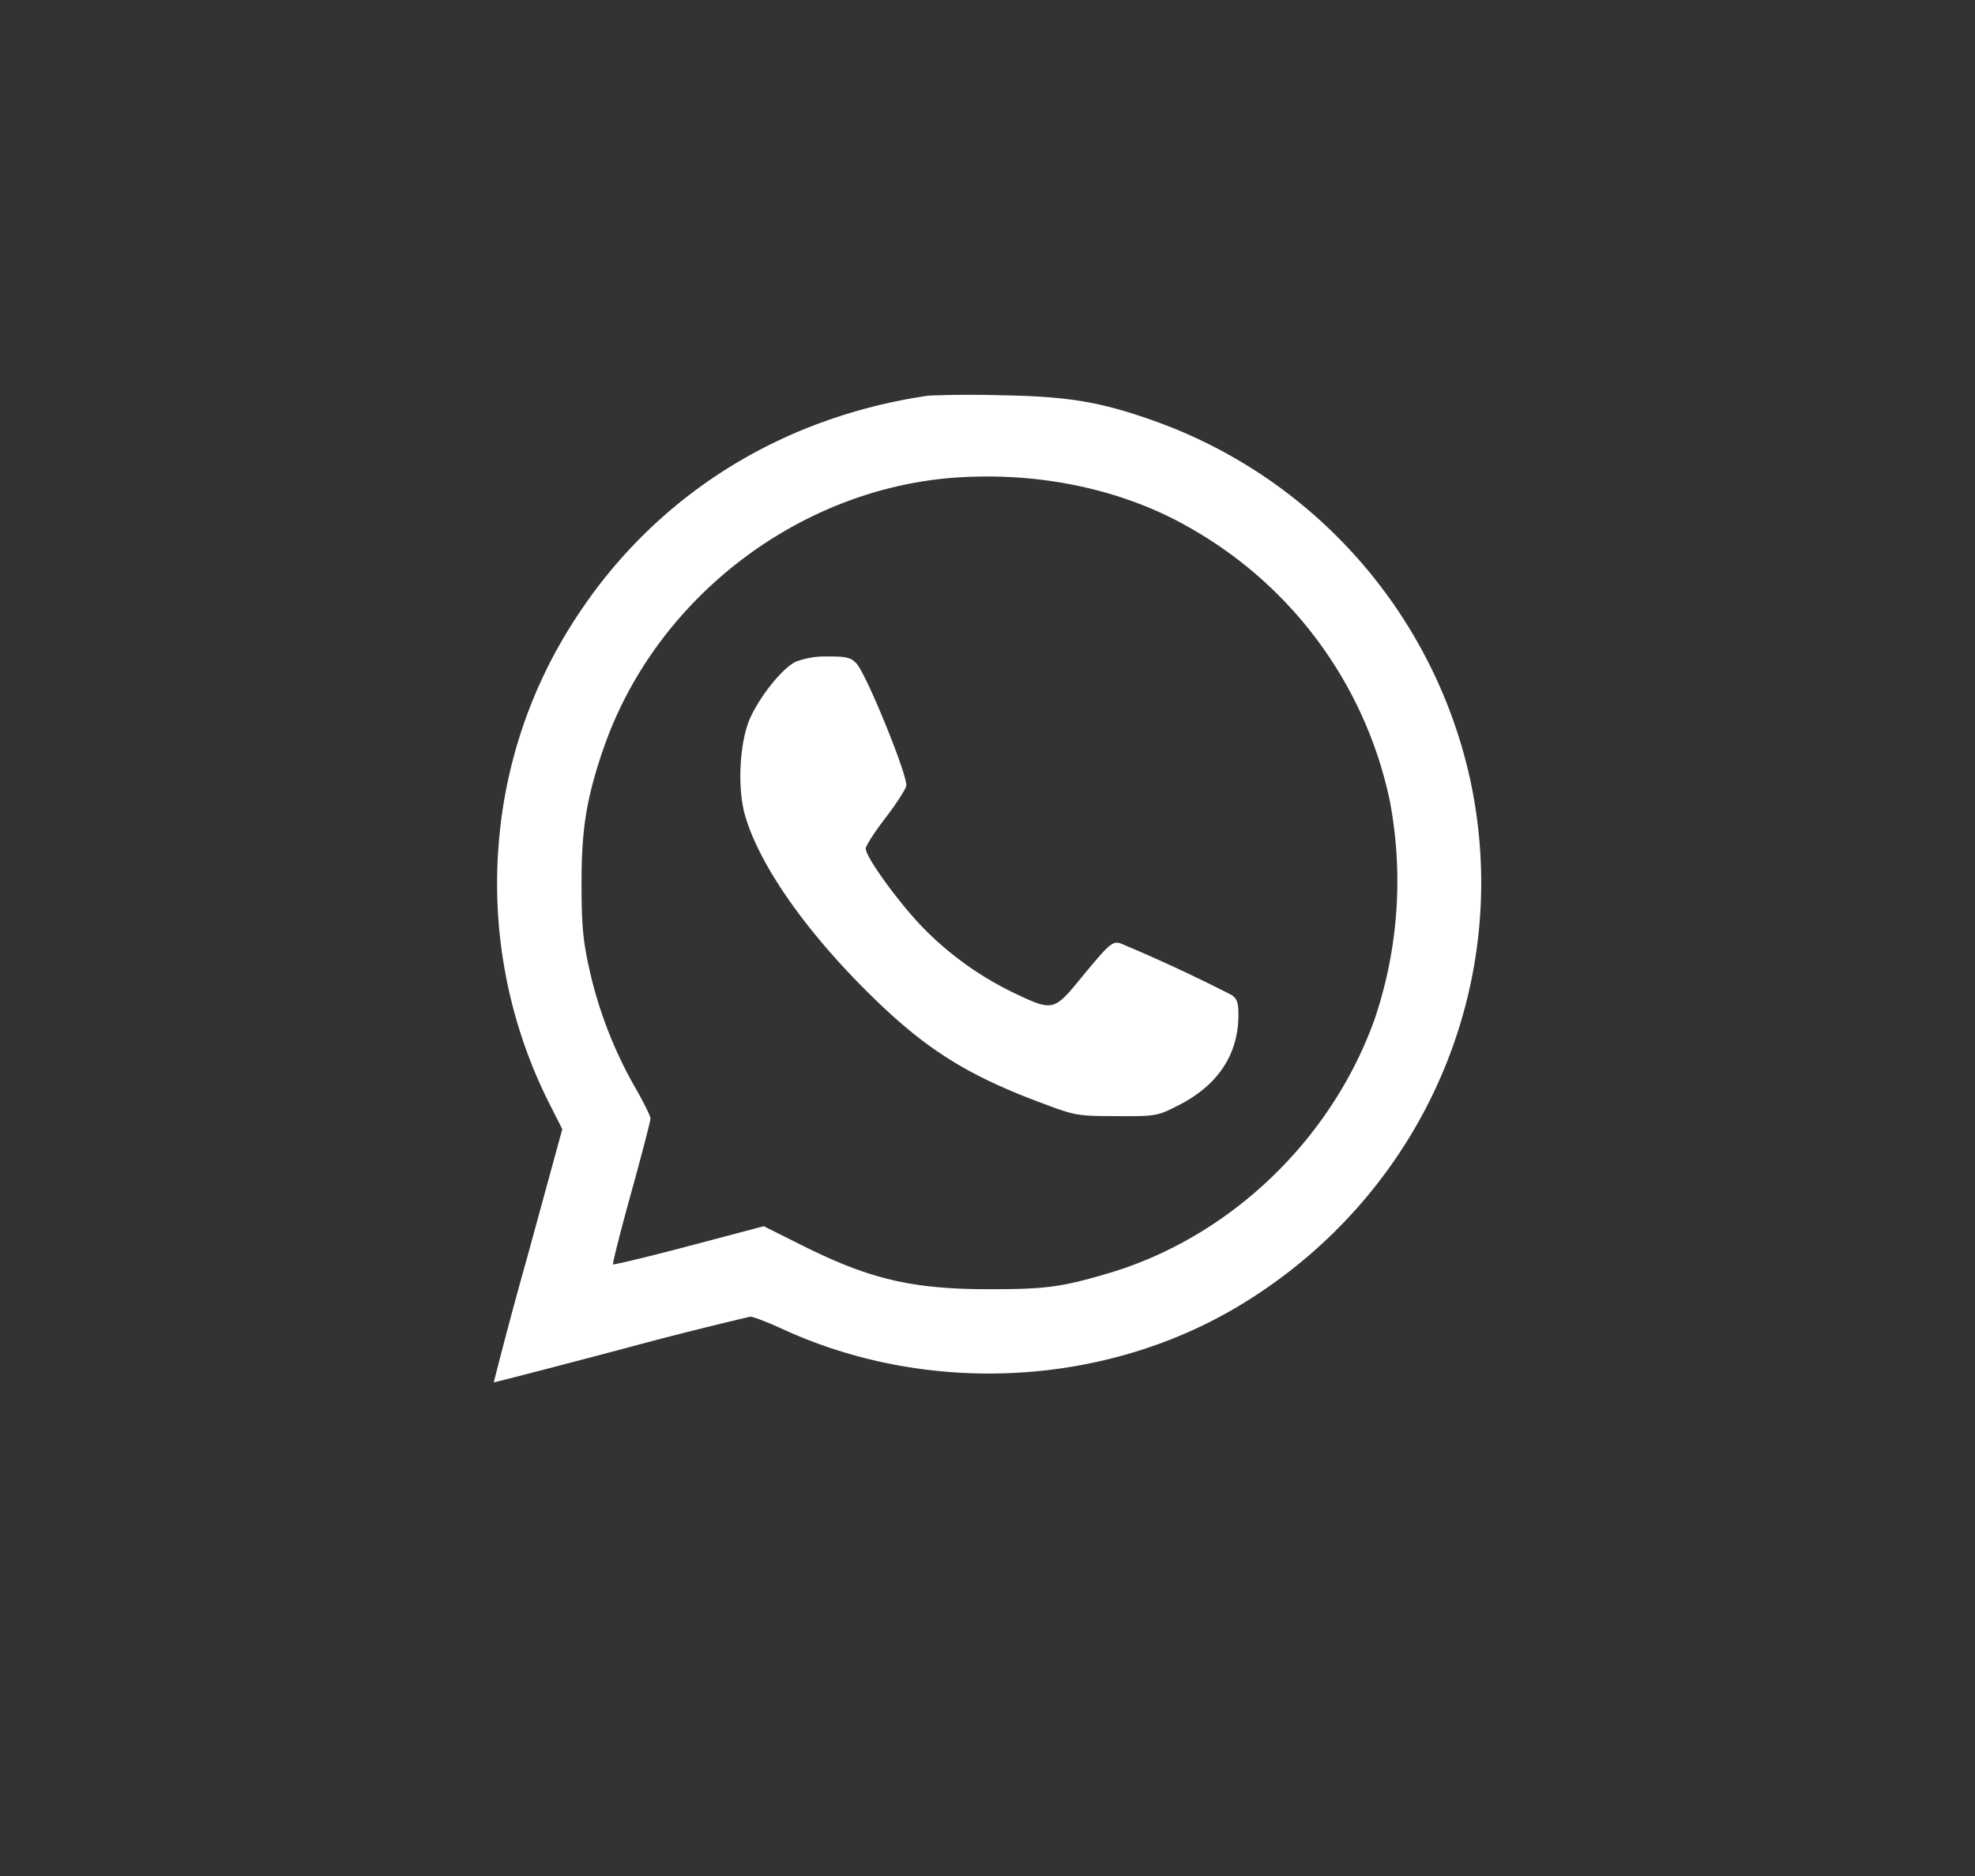 <?xml version="1.0" encoding="UTF-8"?> <svg xmlns="http://www.w3.org/2000/svg" width="20" height="19" fill="none"><rect width="100%" height="100%" fill="#333333" stroke="none"/><path fill-rule="evenodd" clip-rule="evenodd" d="M9.401 4.007C7.9 4.226 6.633 5.024 5.831 6.26a4.864 4.864 0 00-.78 2.279 4.95 4.95 0 00.493 2.6l.15.297-.35 1.28A51.917 51.917 0 005 14c.004.003.578-.146 1.276-.33a39.565 39.565 0 011.322-.335c.029 0 .175.056.326.125 1.465.675 3.246.587 4.612-.228 1.867-1.114 2.807-3.256 2.349-5.35a4.996 4.996 0 00-3.152-3.603c-.57-.207-.9-.264-1.6-.276a10.807 10.807 0 00-.733.004zM6.1 7.615c.513-1.537 1.98-2.672 3.592-2.779.861-.057 1.707.129 2.377.521a4.16 4.16 0 012.005 2.754 4.36 4.36 0 01-.154 2.212c-.438 1.223-1.465 2.205-2.687 2.57-.483.143-.64.164-1.213.164-.79 0-1.219-.102-1.924-.457l-.361-.181-.757.2c-.416.11-.763.193-.77.186-.007-.007.075-.332.183-.722.108-.39.196-.73.196-.755 0-.026-.073-.172-.162-.326a4.302 4.302 0 01-.461-1.205c-.061-.276-.075-.438-.075-.844 0-.553.046-.845.21-1.338z" fill="#fff"></path><path d="M8.058 6.702c-.134.066-.349.33-.458.563-.11.237-.137.708-.055.994.141.488.589 1.138 1.22 1.768.575.576 1 .85 1.759 1.135.367.139.381.141.783.142.4.002.412 0 .626-.109.4-.203.608-.515.608-.917 0-.125-.014-.165-.073-.203a16.33 16.33 0 00-1.122-.521c-.083-.024-.112.002-.425.383-.243.296-.271.302-.624.133a3.268 3.268 0 01-.924-.648c-.246-.245-.607-.738-.606-.828 0-.027.088-.165.196-.305.107-.14.204-.288.214-.329.022-.087-.397-1.12-.502-1.238-.057-.063-.098-.073-.288-.073a.85.85 0 00-.329.053z" fill="#fff"></path></svg> 